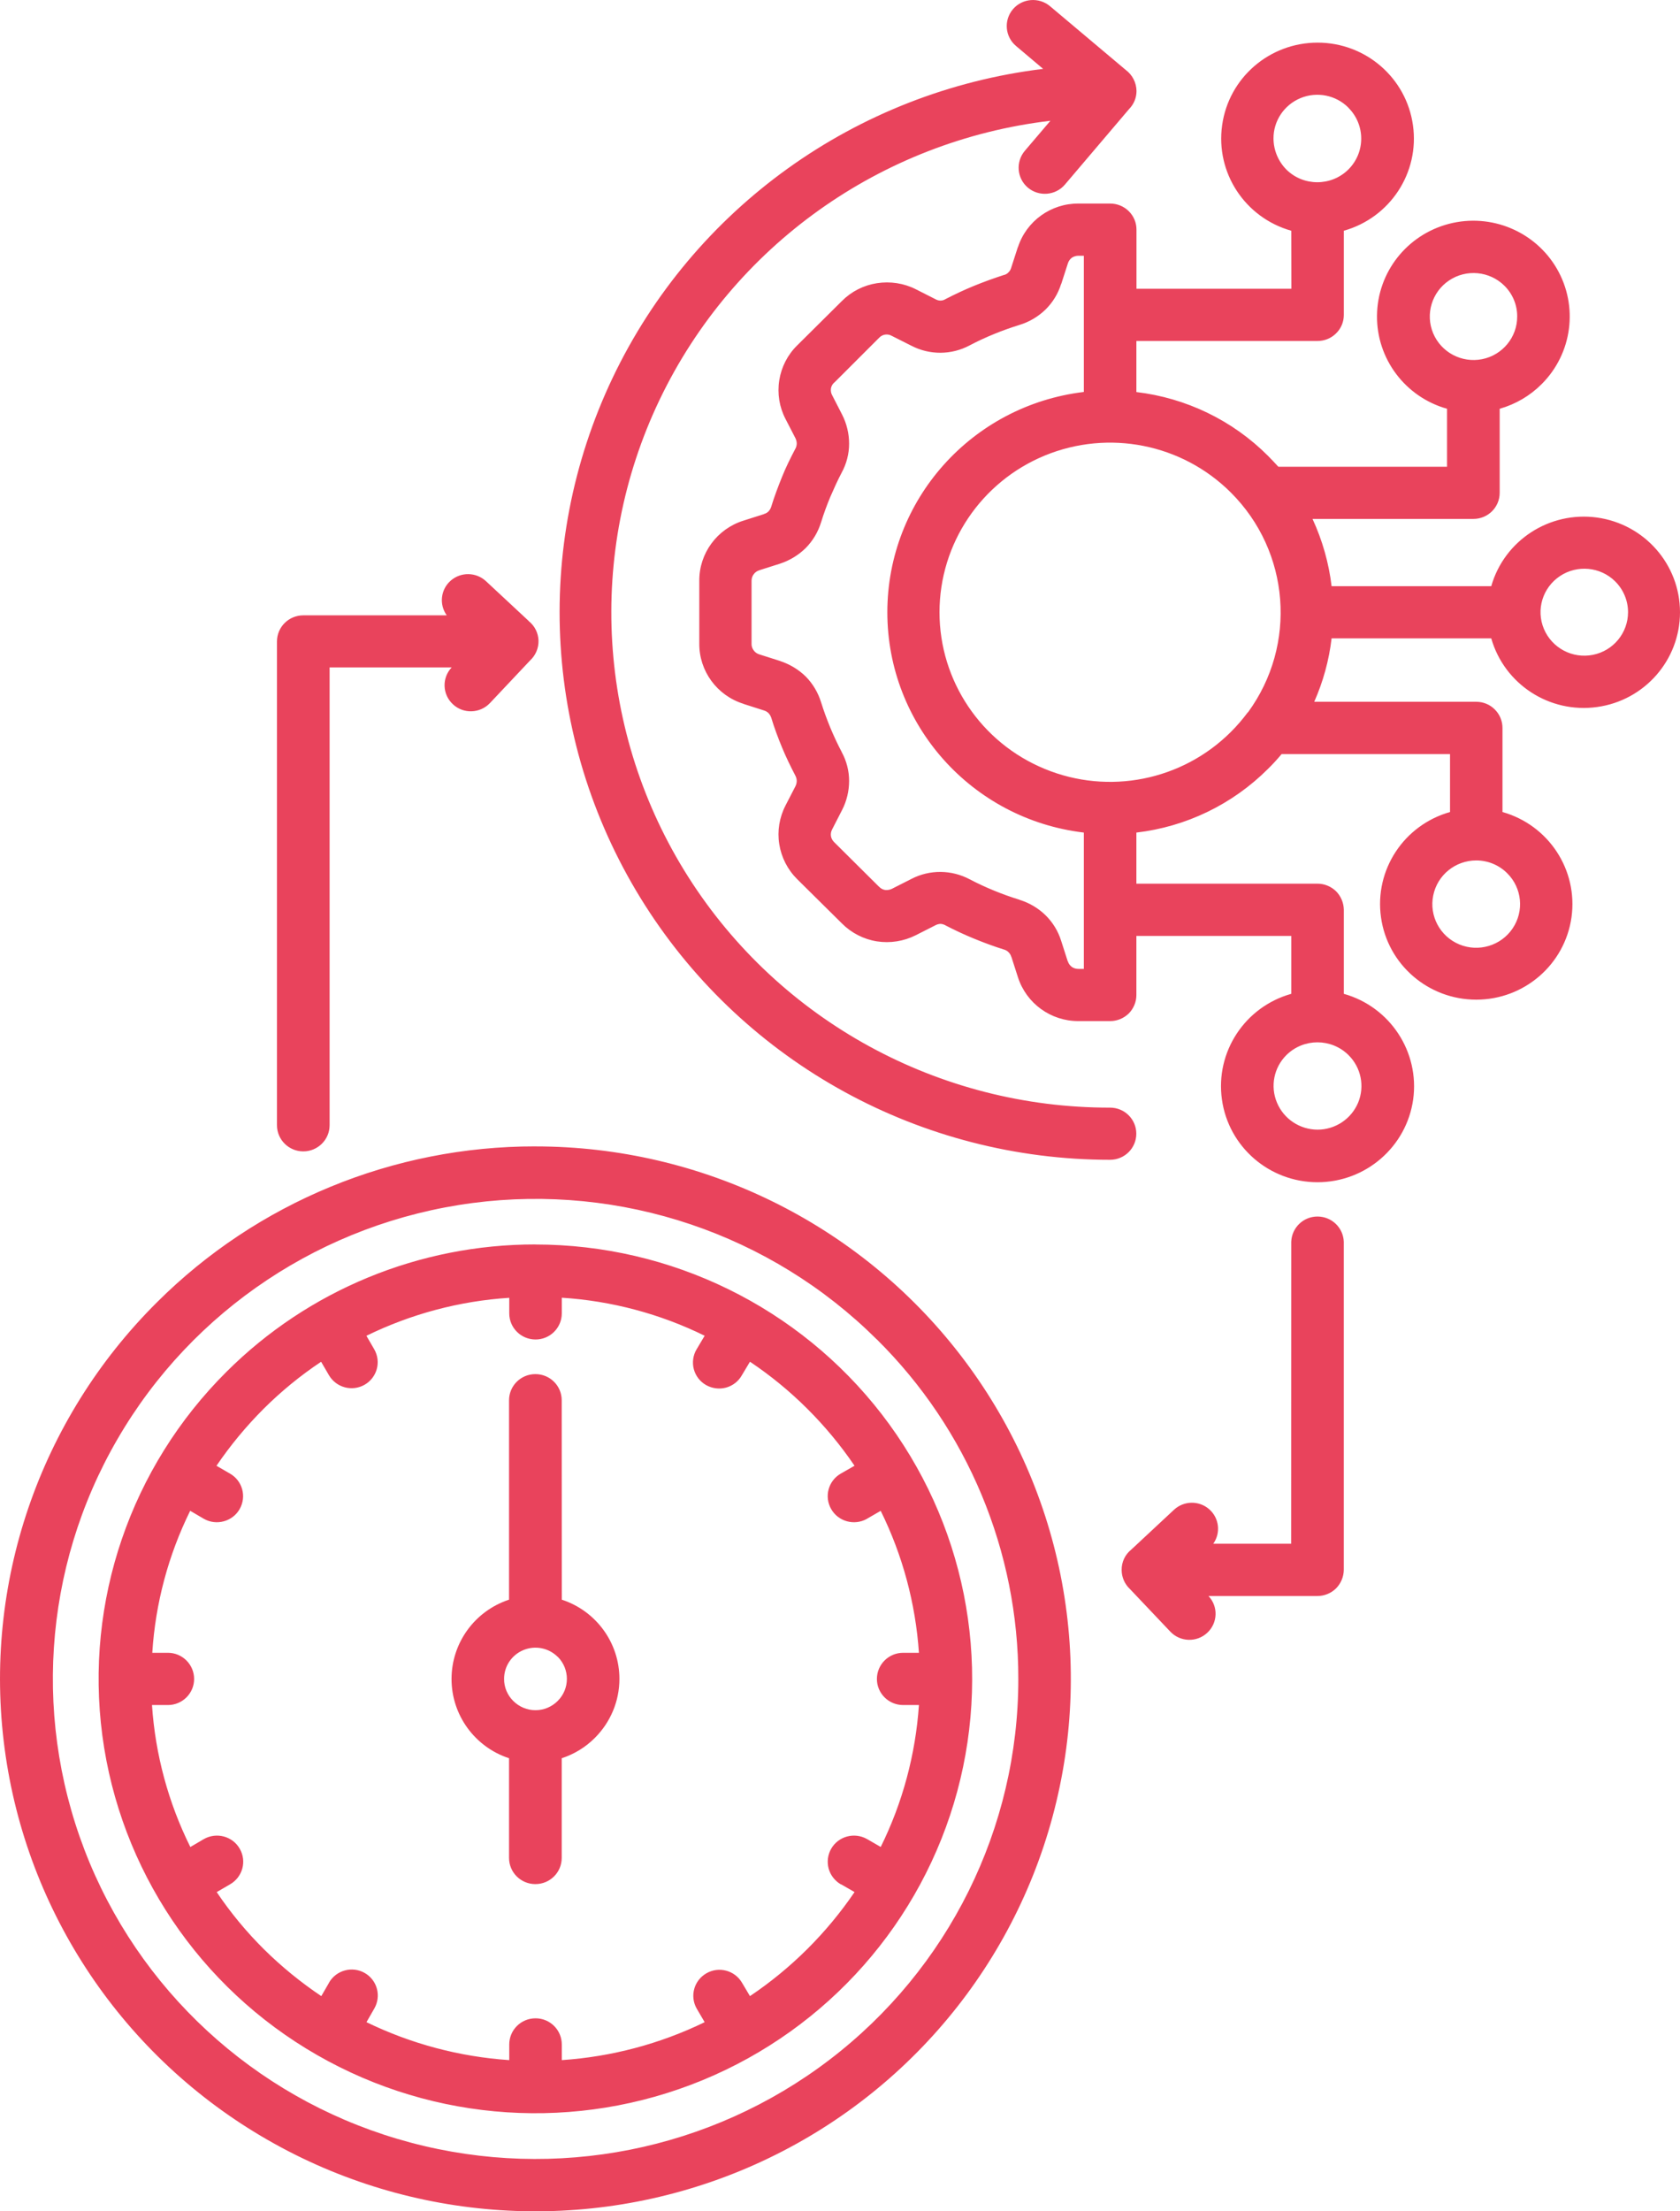 <svg width="57" height="75" viewBox="0 0 57 75" fill="none" xmlns="http://www.w3.org/2000/svg">
<path d="M43.81 42.118C43.827 41.638 44.221 41.26 44.7 41.26C45.182 41.26 45.576 41.638 45.593 42.118V53.246C45.59 53.48 45.495 53.705 45.33 53.873C45.162 54.037 44.936 54.131 44.7 54.131H41.002C41.339 54.486 41.319 55.045 40.962 55.377C40.605 55.712 40.042 55.695 39.705 55.337L38.336 53.893C38.157 53.725 38.056 53.491 38.056 53.246C38.053 52.978 38.171 52.727 38.38 52.559L39.833 51.205C40.166 50.897 40.679 50.887 41.023 51.185C41.366 51.483 41.427 51.989 41.164 52.358H43.807L43.81 42.118ZM15.157 20.87C14.891 20.498 14.951 19.989 15.295 19.691C15.639 19.392 16.155 19.402 16.488 19.711L17.941 21.064V21.068C18.143 21.229 18.261 21.466 18.271 21.724C18.278 21.979 18.174 22.227 17.985 22.401L16.623 23.846C16.286 24.201 15.723 24.221 15.366 23.886C15.005 23.551 14.988 22.991 15.325 22.636H11.183V38.163C11.183 38.653 10.782 39.051 10.29 39.051C9.798 39.051 9.397 38.653 9.397 38.163V21.758C9.397 21.266 9.798 20.87 10.29 20.87L15.157 20.87ZM36.133 6.258C35.816 6.633 35.253 6.68 34.875 6.365C34.501 6.05 34.454 5.49 34.771 5.115L35.641 4.093V4.096C29.88 4.777 24.875 8.348 22.381 13.555C19.887 18.762 20.258 24.877 23.359 29.753C26.459 34.625 31.863 37.577 37.663 37.567C38.156 37.567 38.553 37.962 38.553 38.451C38.553 38.941 38.156 39.336 37.663 39.336C31.259 39.336 25.304 36.076 21.882 30.698C18.458 25.317 18.043 18.572 20.784 12.818C23.524 7.068 29.038 3.111 35.392 2.336L34.475 1.562C34.098 1.247 34.05 0.688 34.367 0.313C34.684 -0.059 35.247 -0.106 35.624 0.209L38.196 2.373C38.422 2.541 38.557 2.806 38.56 3.087C38.56 3.318 38.469 3.536 38.307 3.7L36.133 6.258ZM45.594 33.707C47.165 34.149 48.169 35.677 47.947 37.289C47.721 38.897 46.336 40.097 44.701 40.097C43.066 40.097 41.681 38.897 41.458 37.289C41.232 35.677 42.237 34.149 43.811 33.707V31.743H38.556V33.747C38.556 33.982 38.462 34.206 38.297 34.374C38.128 34.538 37.902 34.632 37.666 34.632H36.591C35.654 34.635 34.825 34.035 34.538 33.147L34.313 32.447L34.309 32.45C34.296 32.39 34.262 32.34 34.218 32.296C34.178 32.253 34.124 32.222 34.066 32.206C33.723 32.099 33.386 31.974 33.052 31.837C32.718 31.7 32.408 31.556 32.078 31.385H32.081C32.027 31.355 31.97 31.338 31.909 31.334C31.845 31.338 31.785 31.355 31.731 31.385L31.07 31.72C30.666 31.924 30.204 31.998 29.752 31.928C29.304 31.857 28.886 31.643 28.566 31.321L27.046 29.817C26.722 29.495 26.51 29.079 26.439 28.63C26.368 28.185 26.442 27.726 26.651 27.32L26.988 26.667C27.015 26.613 27.032 26.55 27.032 26.486C27.032 26.426 27.015 26.365 26.988 26.312C26.816 25.983 26.661 25.662 26.53 25.343C26.398 25.025 26.27 24.683 26.166 24.338V24.341C26.149 24.285 26.115 24.231 26.075 24.187C26.031 24.144 25.98 24.114 25.923 24.097L25.219 23.872V23.869C24.326 23.588 23.719 22.76 23.726 21.828V19.701C23.719 18.769 24.326 17.942 25.219 17.66L25.923 17.436V17.432C25.98 17.419 26.031 17.385 26.075 17.345C26.115 17.298 26.149 17.248 26.166 17.188C26.27 16.846 26.398 16.511 26.53 16.182C26.661 15.854 26.816 15.542 26.988 15.214V15.217C27.015 15.164 27.032 15.104 27.032 15.043C27.032 14.979 27.015 14.919 26.988 14.862L26.651 14.209C26.442 13.807 26.368 13.348 26.439 12.899C26.51 12.45 26.722 12.034 27.046 11.716L28.566 10.208C28.886 9.886 29.301 9.675 29.752 9.605C30.204 9.535 30.666 9.605 31.07 9.809L31.731 10.144C31.785 10.175 31.845 10.195 31.909 10.195C31.97 10.195 32.027 10.178 32.081 10.144C32.412 9.973 32.735 9.823 33.055 9.692C33.376 9.561 33.726 9.434 34.07 9.323L34.066 9.327C34.127 9.31 34.178 9.28 34.218 9.236C34.262 9.193 34.292 9.139 34.309 9.079L34.535 8.379L34.538 8.382C34.825 7.497 35.657 6.897 36.591 6.904H37.666C37.902 6.904 38.128 6.995 38.297 7.162C38.465 7.326 38.559 7.551 38.559 7.785V9.793H43.814L43.811 7.826C42.24 7.383 41.239 5.859 41.465 4.25C41.687 2.642 43.069 1.446 44.704 1.446C46.336 1.446 47.717 2.642 47.94 4.25C48.166 5.859 47.165 7.383 45.594 7.826V10.684C45.594 10.918 45.5 11.143 45.331 11.307C45.163 11.475 44.937 11.565 44.701 11.565H38.556V13.297C40.245 13.498 41.816 14.256 43.016 15.455C43.137 15.576 43.255 15.703 43.373 15.831H49.096V13.864C47.677 13.465 46.703 12.168 46.72 10.704C46.733 9.236 47.734 7.963 49.163 7.591C50.589 7.222 52.089 7.846 52.824 9.116C53.559 10.389 53.346 11.991 52.305 13.029C51.91 13.425 51.422 13.71 50.882 13.864V16.715C50.882 17.204 50.485 17.6 49.989 17.6H44.532C44.866 18.323 45.085 19.091 45.179 19.882H50.596C51.041 18.323 52.574 17.332 54.185 17.553C55.8 17.777 57 19.148 57 20.766C57 22.385 55.8 23.758 54.185 23.98C52.574 24.204 51.041 23.209 50.596 21.651H45.179C45.092 22.395 44.893 23.118 44.59 23.802H50.087C50.326 23.802 50.552 23.896 50.717 24.063C50.886 24.231 50.977 24.455 50.977 24.69V27.541C52.544 27.984 53.542 29.505 53.319 31.11C53.093 32.712 51.715 33.905 50.087 33.905C48.459 33.905 47.077 32.712 46.855 31.11C46.629 29.505 47.63 27.984 49.197 27.541V25.575H43.484C43.336 25.752 43.181 25.923 43.015 26.084C41.816 27.28 40.245 28.041 38.556 28.238V29.971H44.701C44.937 29.971 45.163 30.065 45.331 30.229C45.496 30.396 45.59 30.621 45.594 30.855L45.594 33.707ZM45.752 35.784C45.169 35.208 44.229 35.208 43.646 35.784C43.221 36.206 43.093 36.843 43.325 37.396C43.555 37.949 44.097 38.311 44.701 38.314C45.304 38.314 45.847 37.952 46.079 37.399C46.309 36.846 46.18 36.206 45.752 35.784ZM51.139 29.619C50.862 29.341 50.485 29.183 50.087 29.183C49.379 29.183 48.766 29.679 48.627 30.373C48.486 31.063 48.857 31.76 49.514 32.032C50.168 32.303 50.926 32.075 51.321 31.489C51.718 30.902 51.641 30.118 51.139 29.619ZM54.799 19.717C54.297 19.221 53.511 19.148 52.925 19.54C52.339 19.932 52.109 20.679 52.382 21.329C52.655 21.979 53.35 22.348 54.044 22.21C54.738 22.073 55.237 21.466 55.237 20.763C55.237 20.37 55.079 19.995 54.799 19.717ZM51.041 9.689C50.538 9.193 49.753 9.119 49.167 9.511C48.58 9.903 48.354 10.654 48.624 11.301C48.897 11.951 49.591 12.319 50.286 12.182C50.977 12.044 51.479 11.438 51.476 10.734C51.479 10.342 51.321 9.967 51.041 9.689ZM45.752 3.654C45.328 3.225 44.684 3.098 44.128 3.326C43.568 3.557 43.204 4.1 43.208 4.7C43.211 5.092 43.366 5.467 43.642 5.748C44.222 6.325 45.166 6.325 45.749 5.748C46.329 5.169 46.329 4.234 45.749 3.654L45.752 3.654ZM36.773 28.238C32.968 27.786 30.106 24.576 30.106 20.766C30.106 16.957 32.968 13.75 36.773 13.294V8.674H36.591C36.511 8.674 36.433 8.697 36.366 8.741C36.301 8.791 36.254 8.858 36.231 8.935L36.005 9.635L36.002 9.632C35.9 9.96 35.718 10.258 35.472 10.5C35.226 10.738 34.923 10.919 34.593 11.019C34.303 11.11 34.016 11.21 33.733 11.327C33.433 11.448 33.157 11.579 32.901 11.713C32.284 12.044 31.542 12.048 30.922 11.726L30.262 11.394C30.116 11.307 29.934 11.338 29.823 11.461L28.31 12.973H28.306C28.246 13.026 28.205 13.097 28.192 13.177C28.182 13.258 28.195 13.338 28.236 13.408L28.573 14.065C28.728 14.37 28.809 14.708 28.809 15.05C28.809 15.392 28.721 15.73 28.556 16.032C28.421 16.287 28.296 16.565 28.168 16.86C28.054 17.134 27.949 17.419 27.858 17.714C27.757 18.042 27.578 18.344 27.336 18.588C27.09 18.83 26.79 19.011 26.463 19.118L25.758 19.342H25.762C25.684 19.366 25.617 19.413 25.573 19.476C25.522 19.54 25.499 19.62 25.499 19.701V21.832C25.495 21.912 25.522 21.993 25.573 22.06C25.617 22.123 25.684 22.17 25.762 22.194L26.466 22.418H26.463C26.79 22.526 27.09 22.703 27.336 22.944C27.578 23.189 27.757 23.491 27.858 23.819C27.949 24.11 28.054 24.395 28.168 24.673C28.293 24.971 28.421 25.246 28.556 25.501V25.504C28.721 25.806 28.809 26.141 28.809 26.486C28.809 26.828 28.728 27.166 28.573 27.468L28.236 28.125V28.128C28.195 28.195 28.182 28.279 28.192 28.356C28.205 28.436 28.246 28.51 28.306 28.567L29.82 30.071H29.823C29.877 30.132 29.951 30.172 30.029 30.185C30.11 30.195 30.191 30.179 30.262 30.145L30.922 29.81C31.542 29.488 32.284 29.495 32.901 29.823C33.157 29.957 33.437 30.088 33.733 30.209C34.016 30.326 34.303 30.427 34.593 30.517V30.52C34.923 30.621 35.223 30.798 35.472 31.04C35.718 31.281 35.9 31.579 36.002 31.904L36.227 32.605H36.231C36.254 32.682 36.301 32.745 36.366 32.795C36.433 32.842 36.511 32.862 36.591 32.862H36.773V28.238ZM41.758 16.702C40.103 15.053 37.616 14.561 35.452 15.449C33.288 16.34 31.876 18.438 31.876 20.766C31.876 23.092 33.288 25.193 35.452 26.081C37.616 26.972 40.104 26.476 41.758 24.828C41.968 24.62 42.16 24.395 42.335 24.161H42.342C44.017 21.869 43.771 18.706 41.758 16.702L41.758 16.702ZM12.431 45.304L12.697 45.763C12.94 46.185 12.795 46.722 12.37 46.966C11.946 47.208 11.406 47.063 11.16 46.641L10.894 46.185H10.897C10.196 46.651 9.542 47.187 8.946 47.78C8.353 48.373 7.817 49.02 7.345 49.714L7.8 49.978C8.228 50.22 8.373 50.759 8.13 51.185C7.887 51.607 7.341 51.754 6.917 51.513L6.455 51.242H6.452C5.71 52.746 5.272 54.385 5.167 56.057H5.697C6.189 56.057 6.586 56.456 6.586 56.945C6.586 57.431 6.189 57.829 5.697 57.829H5.157C5.268 59.501 5.71 61.14 6.458 62.644L6.92 62.373C7.348 62.132 7.891 62.279 8.133 62.701C8.38 63.127 8.231 63.666 7.803 63.911L7.348 64.176L7.352 64.172C7.82 64.869 8.356 65.516 8.949 66.106C9.549 66.699 10.2 67.231 10.901 67.701L11.167 67.242H11.164C11.41 66.819 11.952 66.675 12.374 66.916C12.798 67.158 12.943 67.697 12.701 68.119L12.434 68.585C13.951 69.322 15.596 69.758 17.278 69.872V69.342C17.278 68.85 17.676 68.454 18.171 68.454C18.663 68.454 19.061 68.85 19.061 69.342V69.872C20.746 69.758 22.391 69.322 23.908 68.585L23.635 68.119C23.399 67.697 23.547 67.168 23.968 66.927C24.387 66.685 24.926 66.826 25.172 67.242L25.445 67.701C26.844 66.762 28.047 65.563 28.994 64.172L28.532 63.907L28.529 63.911C28.327 63.794 28.175 63.599 28.114 63.375C28.054 63.147 28.084 62.906 28.202 62.701C28.445 62.279 28.987 62.132 29.415 62.373L29.884 62.644H29.881C30.625 61.14 31.064 59.501 31.178 57.829H30.642C30.15 57.829 29.752 57.431 29.752 56.945C29.752 56.456 30.15 56.057 30.642 56.057H31.178C31.064 54.385 30.625 52.749 29.881 51.242L29.412 51.513H29.415C28.987 51.754 28.445 51.607 28.202 51.185C27.956 50.759 28.104 50.22 28.529 49.978L28.991 49.714H28.994C28.522 49.02 27.986 48.373 27.39 47.78C26.796 47.187 26.142 46.651 25.445 46.185L25.172 46.641C25.057 46.849 24.862 47 24.633 47.063C24.407 47.124 24.161 47.093 23.955 46.976C23.749 46.859 23.601 46.665 23.54 46.437C23.48 46.209 23.514 45.964 23.635 45.763L23.908 45.304C22.394 44.56 20.746 44.121 19.061 44.014V44.544C19.061 45.033 18.663 45.431 18.171 45.431C17.676 45.431 17.278 45.033 17.278 44.544V44.017C15.593 44.125 13.948 44.564 12.434 45.304L12.431 45.304ZM19.061 54.258V54.255C20.227 54.637 21.016 55.719 21.016 56.942C21.016 57.693 20.716 58.413 20.18 58.946C19.866 59.261 19.482 59.495 19.058 59.633V63.014C19.058 63.506 18.66 63.902 18.164 63.902C17.672 63.902 17.271 63.506 17.271 63.014V59.633C16.105 59.251 15.32 58.165 15.32 56.946C15.32 55.722 16.105 54.64 17.271 54.255V47.493C17.271 47 17.672 46.605 18.164 46.605C18.66 46.605 19.058 47 19.058 47.493L19.061 54.258ZM18.919 56.192C18.613 55.89 18.158 55.8 17.76 55.964C17.362 56.128 17.103 56.513 17.103 56.939C17.099 57.22 17.214 57.492 17.413 57.689C17.612 57.89 17.885 58.004 18.168 58.004C18.451 58.004 18.724 57.89 18.923 57.689C19.337 57.277 19.337 56.607 18.923 56.192L18.919 56.192ZM18.164 42.209C22.772 42.209 27.117 44.34 29.921 47.972C32.725 51.608 33.672 56.329 32.479 60.755C31.286 65.178 28.091 68.8 23.837 70.552C19.58 72.305 14.746 71.99 10.756 69.698C6.765 67.409 4.075 63.405 3.472 58.861C2.872 54.321 4.429 49.76 7.688 46.523C10.462 43.755 14.234 42.204 18.164 42.207L18.164 42.209ZM18.164 38.882C23.813 38.882 29.139 41.492 32.577 45.948C36.015 50.401 37.175 56.191 35.712 61.613C34.252 67.038 30.336 71.478 25.119 73.626C19.901 75.773 13.975 75.388 9.085 72.58C4.194 69.776 0.894 64.867 0.156 59.298C-0.582 53.732 1.329 48.143 5.323 44.172C8.724 40.778 13.348 38.875 18.165 38.881L18.164 38.882ZM29.749 45.429C26.149 41.85 21.08 40.141 16.031 40.802C10.982 41.465 6.532 44.42 3.988 48.806C1.44 53.189 1.093 58.5 3.041 63.178C4.993 67.856 9.017 71.364 13.935 72.67C18.856 73.98 24.107 72.941 28.145 69.859C32.184 66.776 34.553 62.001 34.55 56.941C34.556 52.622 32.831 48.477 29.75 45.428L29.749 45.429Z" fill="#E9435C"/>
</svg>
